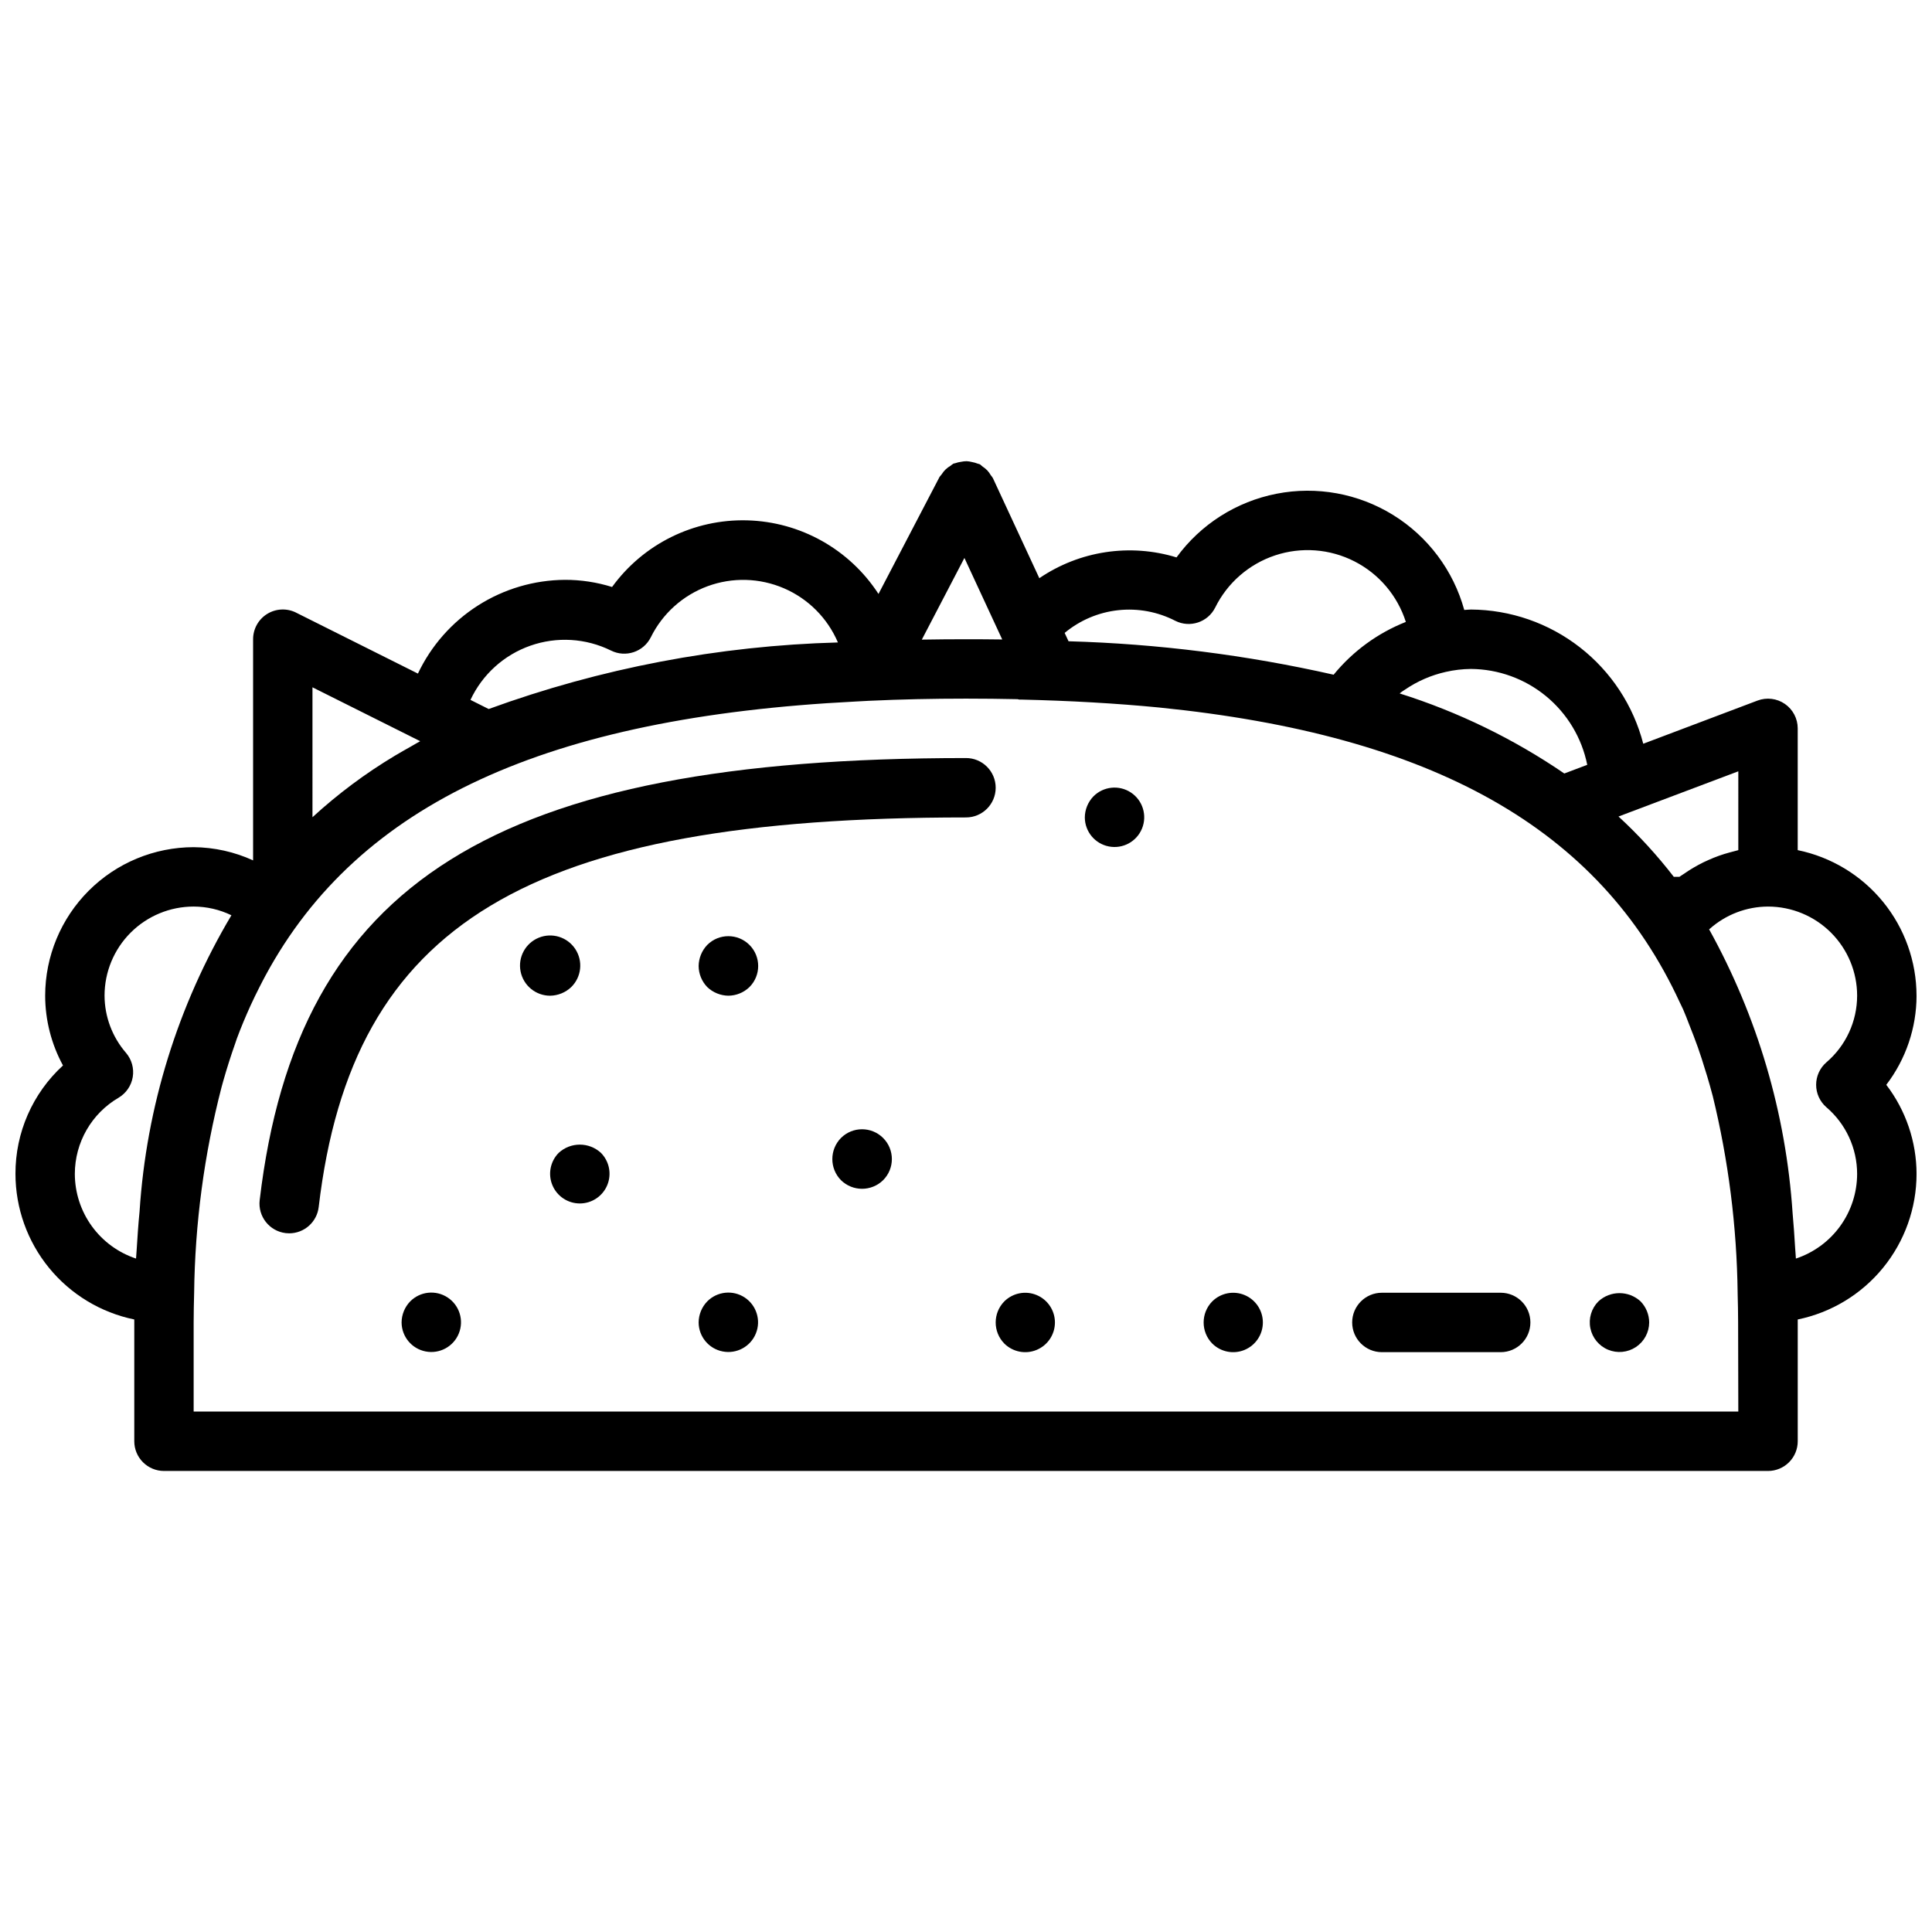 <?xml version="1.0" encoding="UTF-8"?>
<!-- Uploaded to: ICON Repo, www.iconrepo.com, Generator: ICON Repo Mixer Tools -->
<svg width="800px" height="800px" version="1.1" viewBox="144 144 512 512" xmlns="http://www.w3.org/2000/svg">
 <defs>
  <clipPath id="a">
   <path d="m148.09 266h503.81v268h-503.81z"/>
  </clipPath>
 </defs>
 <path d="m400 344.89c-124.77 0-177.25 32.852-187.18 117.16-0.508 4.316 2.582 8.227 6.898 8.738 0.309 0.035 0.617 0.055 0.926 0.055 3.988-0.004 7.344-2.992 7.812-6.953 8.863-75.27 55.355-103.26 171.54-103.26 4.348 0 7.871-3.523 7.871-7.871s-3.523-7.871-7.871-7.871z"/>
 <path d="m541.7 486.59h-31.488c-4.348 0-7.871 3.523-7.871 7.871 0 4.348 3.523 7.875 7.871 7.875h31.488c4.348 0 7.871-3.527 7.871-7.875 0-4.348-3.523-7.871-7.871-7.871z"/>
 <path d="m567.59 488.88c-1.848 1.859-2.644 4.519-2.129 7.09 0.516 2.57 2.277 4.719 4.699 5.723 2.422 1.004 5.188 0.738 7.371-0.711 2.184-1.449 3.504-3.891 3.519-6.516-0.012-2.086-0.828-4.09-2.281-5.586-3.156-2.914-8.023-2.914-11.18 0z"/>
 <path d="m433.77 355.05c-1.449 1.5-2.266 3.5-2.281 5.586 0.02 3.758 2.691 6.973 6.375 7.684 3.688 0.715 7.363-1.273 8.781-4.75 1.422-3.477 0.188-7.473-2.941-9.543-3.133-2.07-7.289-1.645-9.934 1.023z"/>
 <path d="m366.86 445.58c-3.043 3.106-3.043 8.074 0 11.176 3.106 3.047 8.074 3.047 11.18 0 3.086-3.086 3.086-8.09 0-11.176-3.086-3.086-8.09-3.086-11.18 0z"/>
 <path d="m331.43 394.41c-1.438 1.508-2.254 3.504-2.285 5.59 0.016 2.086 0.836 4.086 2.285 5.586 1.508 1.438 3.504 2.254 5.59 2.285 2.086-0.016 4.086-0.832 5.59-2.285 3.086-3.086 3.086-8.09 0-11.176-3.09-3.086-8.094-3.086-11.18 0z"/>
 <path d="m292.07 449.51c-2.238 2.258-2.902 5.641-1.68 8.574 1.223 2.934 4.09 4.844 7.269 4.844 3.176 0 6.043-1.91 7.266-4.844 1.223-2.934 0.559-6.316-1.68-8.574-3.16-2.898-8.016-2.898-11.176 0z"/>
 <path d="m331.43 488.88c-1.453 1.496-2.269 3.5-2.285 5.586 0.023 3.758 2.691 6.973 6.379 7.684 3.688 0.715 7.363-1.273 8.781-4.75 1.422-3.477 0.188-7.469-2.941-9.543-3.133-2.07-7.289-1.645-9.934 1.023z"/>
 <path d="m252.71 488.88c-1.453 1.496-2.273 3.5-2.285 5.586 0.023 3.758 2.691 6.973 6.379 7.684 3.684 0.715 7.363-1.273 8.781-4.75 1.418-3.477 0.188-7.469-2.945-9.543-3.129-2.07-7.289-1.645-9.93 1.023z"/>
 <path d="m295.38 405.59c2.727-2.668 3.176-6.894 1.082-10.082-2.098-3.188-6.156-4.449-9.688-3.004-3.535 1.441-5.551 5.184-4.816 8.926 0.734 3.746 4.019 6.445 7.832 6.445 2.086-0.031 4.082-0.848 5.59-2.285z"/>
 <path d="m410.15 488.88c-3.043 3.102-3.043 8.074 0 11.176 2.258 2.238 5.637 2.902 8.57 1.68 2.934-1.223 4.848-4.09 4.848-7.269 0-3.176-1.914-6.043-4.848-7.266-2.934-1.223-6.312-0.559-8.57 1.68z"/>
 <path d="m465.26 488.88c-3.043 3.102-3.043 8.074 0 11.176 2.258 2.238 5.637 2.902 8.57 1.68 2.934-1.223 4.844-4.09 4.844-7.269 0-3.176-1.91-6.043-4.844-7.266-2.934-1.223-6.312-0.559-8.57 1.68z"/>
 <g clip-path="url(#a)">
  <path d="m651.9 407.87c-0.012-9.07-3.148-17.859-8.883-24.887-5.738-7.027-13.719-11.859-22.605-13.688v-32.273c0-2.586-1.27-5.004-3.394-6.473s-4.836-1.801-7.254-0.891l-30.285 11.441c-2.625-10.133-8.527-19.113-16.785-25.543-8.254-6.434-18.406-9.957-28.871-10.023-0.598 0-1.18 0.094-1.777 0.109h-0.004c-2.883-10.457-9.609-19.441-18.832-25.152-9.227-5.711-20.266-7.727-30.914-5.644-10.648 2.082-20.117 8.105-26.508 16.871-12.328-3.769-25.699-1.742-36.355 5.512l-12.297-26.504v-0.004c-0.168-0.273-0.355-0.539-0.566-0.785-0.266-0.469-0.586-0.902-0.953-1.301-0.371-0.371-0.785-0.707-1.227-1-0.277-0.18-0.457-0.449-0.746-0.605-0.156-0.078-0.332-0.07-0.496-0.141-0.508-0.203-1.035-0.355-1.574-0.449-0.461-0.121-0.934-0.195-1.41-0.219-0.496 0.004-0.992 0.059-1.48 0.164-0.516 0.066-1.02 0.188-1.512 0.363-0.164 0.062-0.348 0.047-0.512 0.125-0.273 0.176-0.539 0.371-0.785 0.582-0.934 0.523-1.715 1.273-2.277 2.18-0.215 0.234-0.414 0.477-0.598 0.734l-16.191 31.031c-7.684-11.84-20.707-19.137-34.82-19.504-14.109-0.367-27.492 6.238-35.785 17.66-4.039-1.262-8.246-1.902-12.477-1.895-8.176 0.051-16.172 2.41-23.066 6.805-6.894 4.394-12.41 10.648-15.91 18.039l-32.273-16.145v-0.004c-2.441-1.227-5.348-1.098-7.672 0.336-2.324 1.438-3.738 3.977-3.734 6.711v58.605c-4.945-2.262-10.309-3.453-15.746-3.5-10.434 0.012-20.438 4.16-27.816 11.539-7.379 7.379-11.531 17.383-11.543 27.82 0.012 6.461 1.637 12.816 4.723 18.492-8.059 7.375-12.633 17.812-12.594 28.738 0.012 9.07 3.148 17.863 8.883 24.887 5.738 7.027 13.719 11.863 22.605 13.688v0.789 31.488-0.004c0 2.09 0.828 4.09 2.305 5.566 1.477 1.477 3.481 2.309 5.566 2.309h425.09c2.09 0 4.09-0.832 5.566-2.309s2.305-3.477 2.305-5.566v-31.488-0.789 0.004c8.887-1.824 16.871-6.66 22.605-13.688 5.734-7.023 8.875-15.816 8.883-24.887-0.016-8.535-2.836-16.832-8.02-23.613 5.184-6.785 8.004-15.078 8.02-23.617zm-47.23-38.574c-0.27 0.055-0.527 0.148-0.789 0.211-0.504 0.117-1.008 0.27-1.512 0.402-0.953 0.262-1.898 0.535-2.824 0.875-0.473 0.164-0.938 0.355-1.41 0.535-0.914 0.371-1.828 0.789-2.715 1.203-0.473 0.234-0.938 0.48-1.41 0.73-0.789 0.449-1.629 0.914-2.418 1.426-0.52 0.324-1.023 0.66-1.52 1.016-0.332 0.227-0.676 0.426-1 0.668h-1.504l0.004 0.004c-4.426-5.731-9.324-11.078-14.652-15.98l2.969-1.125 28.781-10.855zm-205.09-77.438 10.02 21.609c-3.199-0.043-6.402-0.062-9.602-0.062-3.906 0-7.805 0.035-11.707 0.102zm165.06 54.828-1.355 0.512-4.723 1.785v0.004c-13.426-9.18-28.129-16.328-43.637-21.215 0.262-0.195 0.488-0.426 0.789-0.605 0.301-0.18 0.449-0.293 0.676-0.441 3.254-2.215 6.898-3.797 10.738-4.66 2.195-0.504 4.438-0.77 6.691-0.789 7.273 0.055 14.309 2.606 19.918 7.234 5.613 4.629 9.461 11.047 10.898 18.176zm-109.15-38.152c3.879 1.93 8.59 0.367 10.539-3.504 3.231-6.555 8.949-11.539 15.883-13.848 6.934-2.305 14.5-1.738 21.008 1.574 6.512 3.316 11.426 9.098 13.641 16.059-7.465 2.957-14.055 7.769-19.137 13.988-23.074-5.223-46.602-8.191-70.25-8.863l-0.961-2.055-0.07-0.156c4.039-3.359 8.973-5.453 14.191-6.019 5.223-0.57 10.492 0.414 15.156 2.824zm-149.57 7.871h0.004c3.879 1.934 8.59 0.367 10.539-3.504 3.094-6.277 8.484-11.129 15.055-13.547 6.57-2.418 13.816-2.219 20.246 0.555 6.426 2.769 11.543 7.906 14.293 14.348-31.598 0.859-62.852 6.816-92.551 17.641l-4.824-2.418h-0.004c3.144-6.727 8.867-11.906 15.875-14.367 7.008-2.461 14.711-1.996 21.371 1.293zm-79.113 9.738 28.551 14.281c-0.867 0.457-1.668 0.969-2.519 1.441-1.395 0.789-2.809 1.574-4.18 2.402l0.004-0.004c-7.82 4.684-15.141 10.148-21.855 16.309zm-46.758 151.39c-4.715-1.566-8.82-4.574-11.73-8.602-2.91-4.027-4.481-8.867-4.488-13.836 0.004-8.316 4.426-16.008 11.613-20.199 1.988-1.184 3.352-3.188 3.734-5.469 0.379-2.285-0.27-4.621-1.766-6.387-3.656-4.211-5.684-9.598-5.707-15.176 0-6.266 2.488-12.27 6.914-16.699 4.43-4.43 10.438-6.918 16.699-6.918 3.469 0.008 6.887 0.797 10.008 2.309-14.203 23.875-22.543 50.777-24.34 78.5-0.34 3.387-0.566 6.902-0.789 10.438-0.031 0.691-0.109 1.336-0.148 2.039zm424.62 40.539h-409.35v-23.617c0-2.582 0.062-5.094 0.125-7.613v-0.086l0.004 0.004c0.207-18.445 2.648-36.797 7.266-54.656 0.156-0.559 0.309-1.125 0.465-1.676 0.965-3.391 2.016-6.688 3.148-9.887 0.148-0.418 0.277-0.867 0.434-1.281 1.125-3.047 2.363-5.961 3.668-8.848 0.73-1.574 1.504-3.195 2.289-4.723 0.527-1.062 1.086-2.102 1.637-3.148 24.805-45.895 74.902-68.488 156.36-72.629 1.219-0.062 2.363-0.141 3.644-0.195 8.246-0.383 16.789-0.574 25.641-0.574 4.633 0 9.184 0.051 13.648 0.148 0.156 0 0.285 0.094 0.441 0.102h0.449c13.074 0.301 25.246 1 36.621 2.102 72.469 7.297 116.67 31.922 137.99 78.129 0.293 0.637 0.621 1.242 0.906 1.891 0.566 1.281 1.07 2.629 1.574 3.938 0.789 1.984 1.574 3.984 2.305 6.047 0.355 1.016 0.699 2.039 1.039 3.078 1.016 3.148 1.977 6.297 2.832 9.555l0.07 0.25 0.004 0.004c4.184 17.145 6.406 34.711 6.617 52.359v0.086c0.062 2.519 0.125 5.031 0.125 7.613zm23.316-80.664c5.18 4.418 8.168 10.879 8.172 17.688-0.008 4.969-1.578 9.812-4.492 13.84-2.91 4.023-7.016 7.035-11.734 8.598-0.039-0.945-0.141-1.82-0.195-2.746-0.195-3.148-0.395-6.297-0.684-9.375v-0.004c-1.758-26.375-9.316-52.043-22.137-75.16h0.047l0.102-0.062c4.262-3.805 9.766-5.918 15.477-5.938 6.262 0 12.27 2.488 16.699 6.918 4.43 4.43 6.918 10.434 6.918 16.699-0.004 6.809-2.992 13.27-8.172 17.688-1.711 1.496-2.691 3.656-2.691 5.93 0 2.269 0.98 4.43 2.691 5.926z"/>
 </g>
</svg>